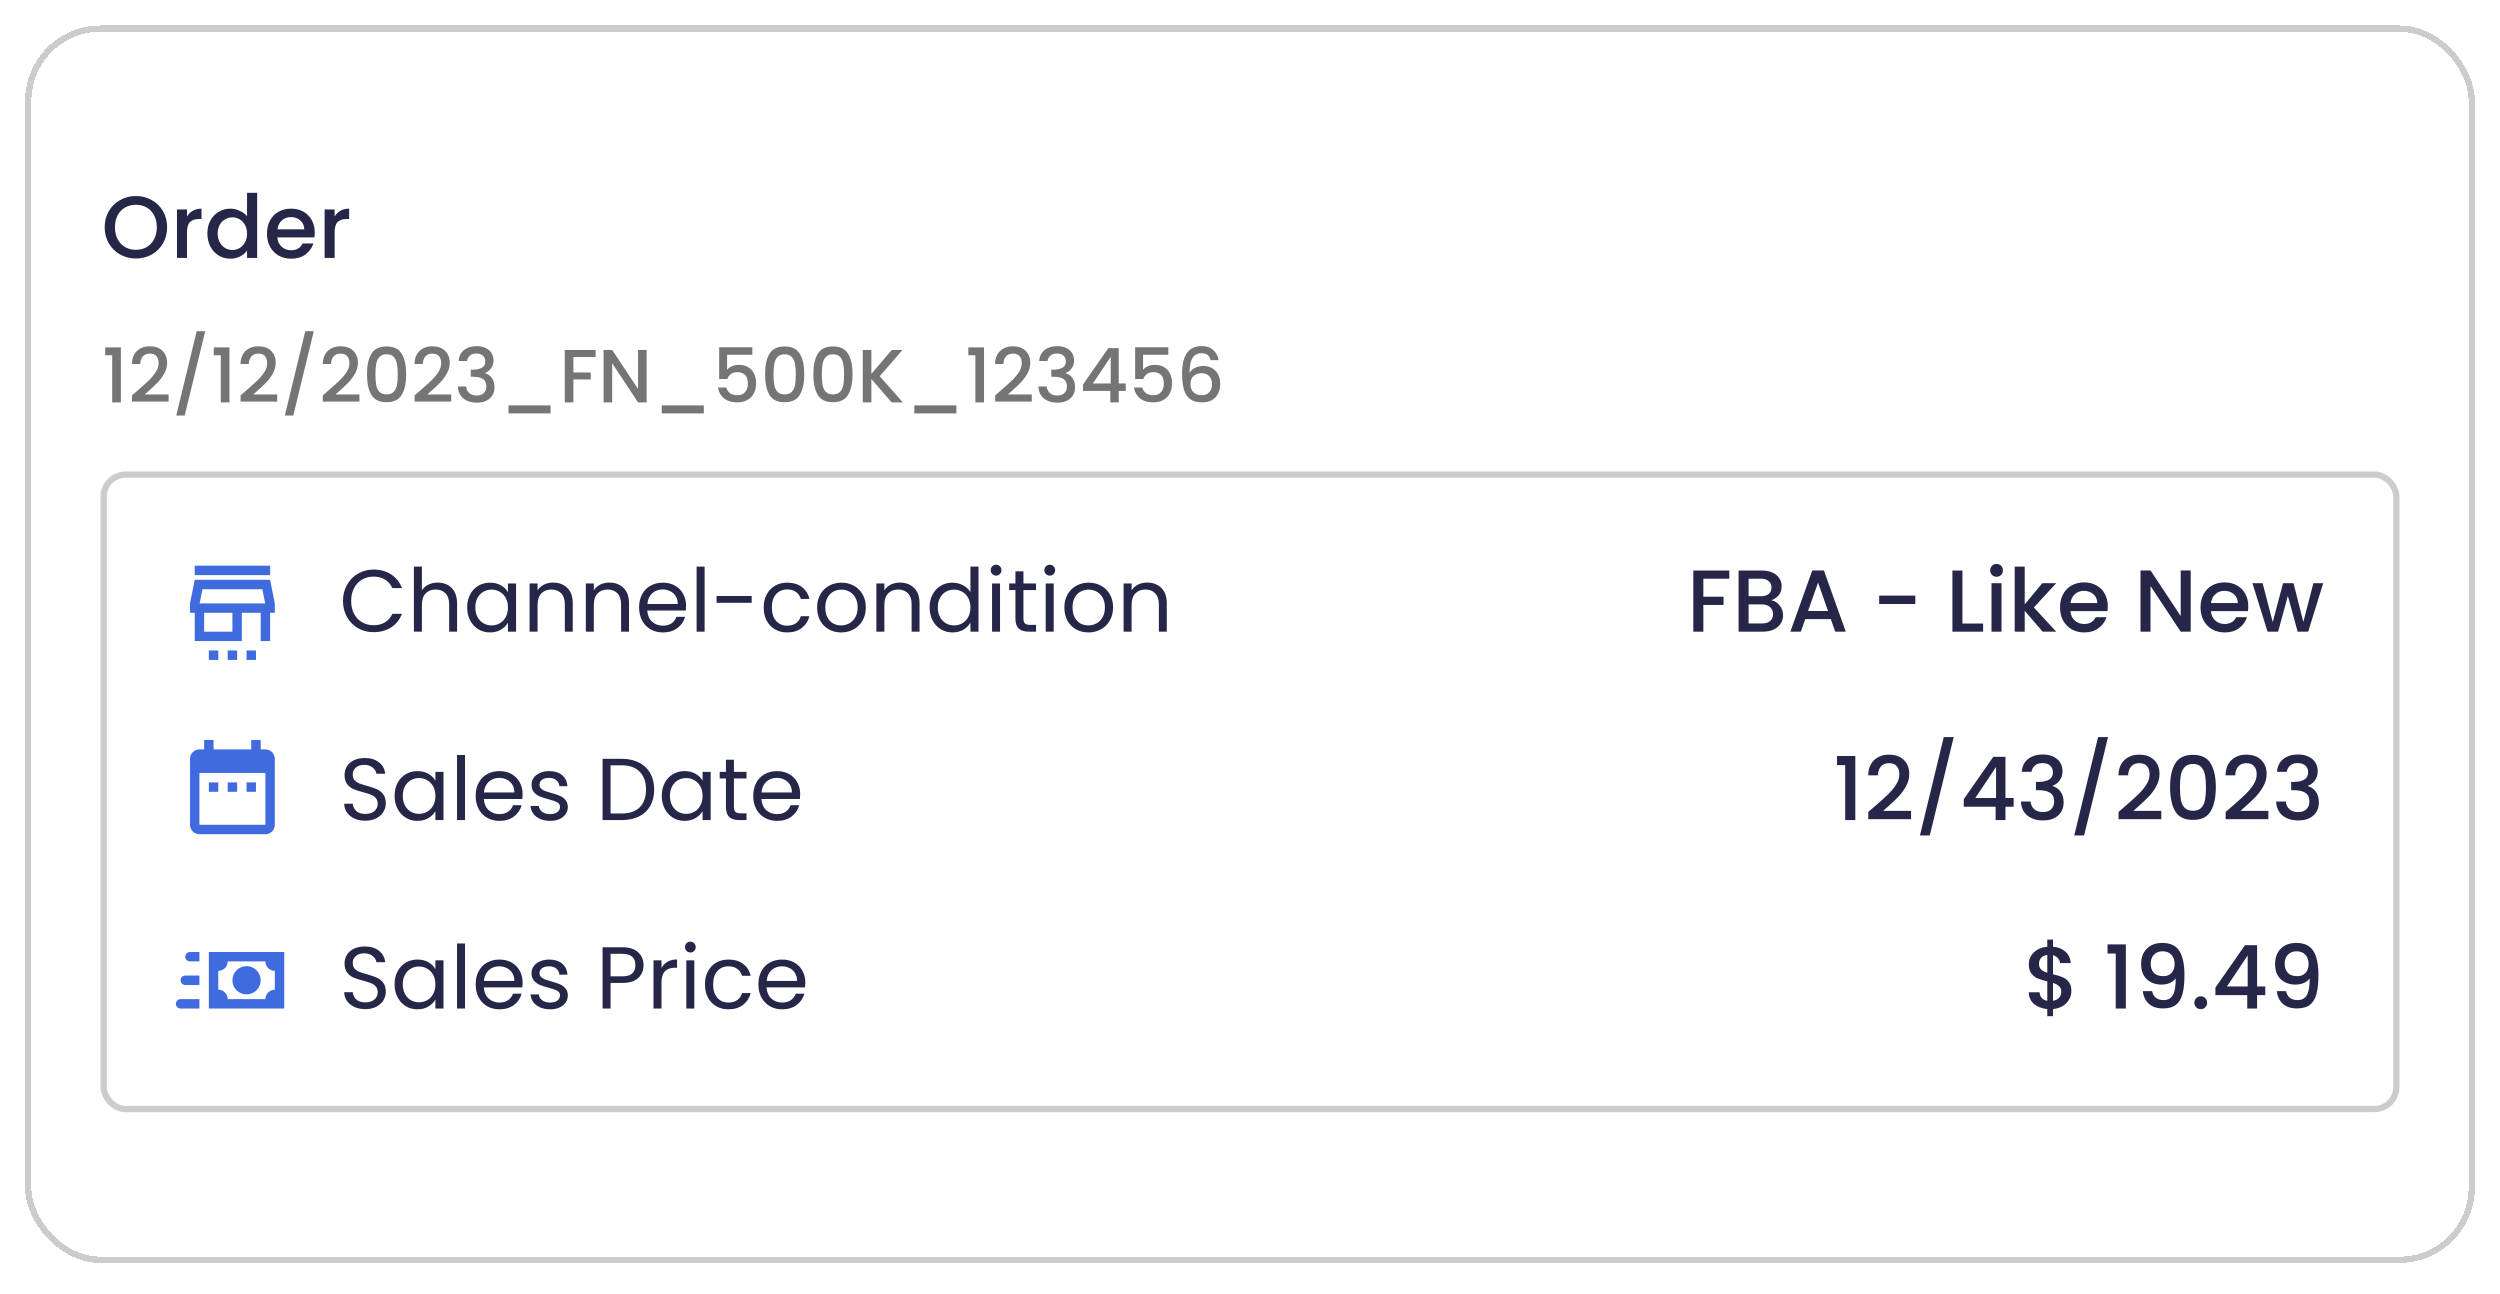 <svg width="398" height="206" viewBox="0 0 398 206" fill="none" xmlns="http://www.w3.org/2000/svg">
<g filter="url(#filter0_d_1477_1595)">
<rect x="4" y="0.058" width="390" height="197" rx="12" fill="white" shape-rendering="crispEdges"/>
<path d="M21.634 37.156C20.729 37.156 19.894 36.946 19.128 36.526C18.372 36.097 17.77 35.504 17.323 34.748C16.884 33.983 16.665 33.124 16.665 32.172C16.665 31.22 16.884 30.366 17.323 29.61C17.77 28.854 18.372 28.266 19.128 27.846C19.894 27.417 20.729 27.202 21.634 27.202C22.549 27.202 23.384 27.417 24.14 27.846C24.906 28.266 25.508 28.854 25.947 29.61C26.385 30.366 26.605 31.22 26.605 32.172C26.605 33.124 26.385 33.983 25.947 34.748C25.508 35.504 24.906 36.097 24.14 36.526C23.384 36.946 22.549 37.156 21.634 37.156ZM21.634 35.77C22.279 35.77 22.852 35.625 23.357 35.336C23.86 35.037 24.253 34.617 24.532 34.076C24.822 33.525 24.966 32.891 24.966 32.172C24.966 31.453 24.822 30.823 24.532 30.282C24.253 29.741 23.86 29.325 23.357 29.036C22.852 28.747 22.279 28.602 21.634 28.602C20.991 28.602 20.416 28.747 19.913 29.036C19.409 29.325 19.012 29.741 18.723 30.282C18.442 30.823 18.302 31.453 18.302 32.172C18.302 32.891 18.442 33.525 18.723 34.076C19.012 34.617 19.409 35.037 19.913 35.336C20.416 35.625 20.991 35.77 21.634 35.77ZM29.771 30.464C30.004 30.072 30.312 29.769 30.695 29.554C31.087 29.33 31.549 29.218 32.081 29.218V30.87H31.675C31.05 30.87 30.574 31.029 30.247 31.346C29.93 31.663 29.771 32.214 29.771 32.998V37.058H28.175V29.344H29.771V30.464ZM33.016 33.166C33.016 32.391 33.175 31.705 33.492 31.108C33.819 30.511 34.257 30.049 34.808 29.722C35.368 29.386 35.989 29.218 36.67 29.218C37.174 29.218 37.669 29.33 38.154 29.554C38.649 29.769 39.041 30.058 39.33 30.422V26.698H40.94V37.058H39.33V35.896C39.069 36.269 38.705 36.577 38.238 36.82C37.781 37.063 37.253 37.184 36.656 37.184C35.984 37.184 35.368 37.016 34.808 36.68C34.257 36.335 33.819 35.859 33.492 35.252C33.175 34.636 33.016 33.941 33.016 33.166ZM39.33 33.194C39.33 32.662 39.218 32.2 38.994 31.808C38.779 31.416 38.495 31.117 38.14 30.912C37.785 30.707 37.403 30.604 36.992 30.604C36.581 30.604 36.199 30.707 35.844 30.912C35.489 31.108 35.2 31.402 34.976 31.794C34.761 32.177 34.654 32.634 34.654 33.166C34.654 33.698 34.761 34.165 34.976 34.566C35.2 34.967 35.489 35.275 35.844 35.49C36.208 35.695 36.591 35.798 36.992 35.798C37.403 35.798 37.785 35.695 38.14 35.49C38.495 35.285 38.779 34.986 38.994 34.594C39.218 34.193 39.33 33.726 39.33 33.194ZM50.106 33.012C50.106 33.301 50.088 33.563 50.05 33.796H44.156C44.203 34.412 44.432 34.907 44.842 35.28C45.253 35.653 45.757 35.84 46.354 35.84C47.213 35.84 47.82 35.481 48.174 34.762H49.896C49.663 35.471 49.238 36.055 48.622 36.512C48.016 36.96 47.26 37.184 46.354 37.184C45.617 37.184 44.954 37.021 44.366 36.694C43.788 36.358 43.33 35.891 42.994 35.294C42.668 34.687 42.504 33.987 42.504 33.194C42.504 32.401 42.663 31.705 42.98 31.108C43.307 30.501 43.76 30.035 44.338 29.708C44.926 29.381 45.598 29.218 46.354 29.218C47.082 29.218 47.731 29.377 48.3 29.694C48.87 30.011 49.313 30.459 49.63 31.038C49.948 31.607 50.106 32.265 50.106 33.012ZM48.44 32.508C48.431 31.92 48.221 31.449 47.81 31.094C47.4 30.739 46.891 30.562 46.284 30.562C45.734 30.562 45.262 30.739 44.87 31.094C44.478 31.439 44.245 31.911 44.17 32.508H48.44ZM53.273 30.464C53.506 30.072 53.814 29.769 54.197 29.554C54.589 29.33 55.051 29.218 55.583 29.218V30.87H55.177C54.552 30.87 54.076 31.029 53.749 31.346C53.432 31.663 53.273 32.214 53.273 32.998V37.058H51.677V29.344H53.273V30.464Z" fill="#262648"/>
<path d="M16.747 52.558V51.31H19.243V60.058H17.863V52.558H16.747ZM21.878 58.198C22.646 57.534 23.25 56.99 23.69 56.566C24.138 56.134 24.51 55.686 24.806 55.222C25.102 54.758 25.25 54.294 25.25 53.83C25.25 53.35 25.134 52.974 24.902 52.702C24.678 52.43 24.322 52.294 23.834 52.294C23.362 52.294 22.994 52.446 22.73 52.75C22.474 53.046 22.338 53.446 22.322 53.95H21.002C21.026 53.038 21.298 52.342 21.818 51.862C22.346 51.374 23.014 51.13 23.822 51.13C24.694 51.13 25.374 51.37 25.862 51.85C26.358 52.33 26.606 52.97 26.606 53.77C26.606 54.346 26.458 54.902 26.162 55.438C25.874 55.966 25.526 56.442 25.118 56.866C24.718 57.282 24.206 57.766 23.582 58.318L23.042 58.798H26.846V59.938H21.014V58.942L21.878 58.198ZM32.668 48.73L29.404 62.158H28.06L31.312 48.73H32.668ZM34.032 52.558V51.31H36.528V60.058H35.148V52.558H34.032ZM39.163 58.198C39.931 57.534 40.535 56.99 40.975 56.566C41.423 56.134 41.795 55.686 42.092 55.222C42.388 54.758 42.535 54.294 42.535 53.83C42.535 53.35 42.419 52.974 42.188 52.702C41.964 52.43 41.608 52.294 41.12 52.294C40.648 52.294 40.279 52.446 40.016 52.75C39.76 53.046 39.623 53.446 39.608 53.95H38.288C38.312 53.038 38.584 52.342 39.103 51.862C39.632 51.374 40.3 51.13 41.108 51.13C41.98 51.13 42.66 51.37 43.148 51.85C43.644 52.33 43.892 52.97 43.892 53.77C43.892 54.346 43.743 54.902 43.447 55.438C43.16 55.966 42.812 56.442 42.404 56.866C42.004 57.282 41.492 57.766 40.867 58.318L40.328 58.798H44.132V59.938H38.3V58.942L39.163 58.198ZM49.953 48.73L46.689 62.158H45.345L48.597 48.73H49.953ZM52.253 58.198C53.021 57.534 53.625 56.99 54.065 56.566C54.513 56.134 54.885 55.686 55.181 55.222C55.477 54.758 55.625 54.294 55.625 53.83C55.625 53.35 55.509 52.974 55.277 52.702C55.053 52.43 54.697 52.294 54.209 52.294C53.737 52.294 53.369 52.446 53.105 52.75C52.849 53.046 52.713 53.446 52.697 53.95H51.377C51.401 53.038 51.673 52.342 52.193 51.862C52.721 51.374 53.389 51.13 54.197 51.13C55.069 51.13 55.749 51.37 56.237 51.85C56.733 52.33 56.981 52.97 56.981 53.77C56.981 54.346 56.833 54.902 56.537 55.438C56.249 55.966 55.901 56.442 55.493 56.866C55.093 57.282 54.581 57.766 53.957 58.318L53.417 58.798H57.221V59.938H51.389V58.942L52.253 58.198ZM58.423 55.57C58.423 54.186 58.655 53.106 59.119 52.33C59.591 51.546 60.399 51.154 61.543 51.154C62.687 51.154 63.491 51.546 63.955 52.33C64.427 53.106 64.663 54.186 64.663 55.57C64.663 56.97 64.427 58.066 63.955 58.858C63.491 59.642 62.687 60.034 61.543 60.034C60.399 60.034 59.591 59.642 59.119 58.858C58.655 58.066 58.423 56.97 58.423 55.57ZM63.319 55.57C63.319 54.922 63.275 54.374 63.187 53.926C63.107 53.478 62.939 53.114 62.683 52.834C62.427 52.546 62.047 52.402 61.543 52.402C61.039 52.402 60.659 52.546 60.403 52.834C60.147 53.114 59.975 53.478 59.887 53.926C59.807 54.374 59.767 54.922 59.767 55.57C59.767 56.242 59.807 56.806 59.887 57.262C59.967 57.718 60.135 58.086 60.391 58.366C60.655 58.646 61.039 58.786 61.543 58.786C62.047 58.786 62.427 58.646 62.683 58.366C62.947 58.086 63.119 57.718 63.199 57.262C63.279 56.806 63.319 56.242 63.319 55.57ZM66.867 58.198C67.635 57.534 68.239 56.99 68.679 56.566C69.127 56.134 69.499 55.686 69.795 55.222C70.091 54.758 70.239 54.294 70.239 53.83C70.239 53.35 70.123 52.974 69.891 52.702C69.667 52.43 69.311 52.294 68.823 52.294C68.351 52.294 67.983 52.446 67.719 52.75C67.463 53.046 67.327 53.446 67.311 53.95H65.991C66.015 53.038 66.287 52.342 66.807 51.862C67.335 51.374 68.003 51.13 68.811 51.13C69.683 51.13 70.363 51.37 70.851 51.85C71.347 52.33 71.595 52.97 71.595 53.77C71.595 54.346 71.447 54.902 71.151 55.438C70.863 55.966 70.515 56.442 70.107 56.866C69.707 57.282 69.195 57.766 68.571 58.318L68.031 58.798H71.835V59.938H66.003V58.942L66.867 58.198ZM73.012 53.47C73.06 52.726 73.344 52.146 73.864 51.73C74.392 51.314 75.064 51.106 75.88 51.106C76.44 51.106 76.924 51.206 77.332 51.406C77.74 51.606 78.048 51.878 78.256 52.222C78.464 52.566 78.568 52.954 78.568 53.386C78.568 53.882 78.436 54.306 78.172 54.658C77.908 55.01 77.592 55.246 77.224 55.366V55.414C77.696 55.558 78.064 55.822 78.328 56.206C78.592 56.582 78.724 57.066 78.724 57.658C78.724 58.13 78.616 58.55 78.4 58.918C78.184 59.286 77.864 59.578 77.44 59.794C77.016 60.002 76.508 60.106 75.916 60.106C75.052 60.106 74.34 59.886 73.78 59.446C73.228 58.998 72.932 58.358 72.892 57.526H74.212C74.244 57.95 74.408 58.298 74.704 58.57C75 58.834 75.4 58.966 75.904 58.966C76.392 58.966 76.768 58.834 77.032 58.57C77.296 58.298 77.428 57.95 77.428 57.526C77.428 56.966 77.248 56.57 76.888 56.338C76.536 56.098 75.992 55.978 75.256 55.978H74.944V54.85H75.268C75.916 54.842 76.408 54.734 76.744 54.526C77.088 54.318 77.26 53.99 77.26 53.542C77.26 53.158 77.136 52.854 76.888 52.63C76.64 52.398 76.288 52.282 75.832 52.282C75.384 52.282 75.036 52.398 74.788 52.63C74.54 52.854 74.392 53.134 74.344 53.47H73.012ZM87.649 60.538V61.81H80.953V60.538H87.649ZM94.824 51.718V52.834H91.284V55.294H94.044V56.41H91.284V60.058H89.916V51.718H94.824ZM102.943 60.058H101.575L97.459 53.83V60.058H96.091V51.706H97.459L101.575 57.922V51.706H102.943V60.058ZM112.048 60.538V61.81H105.352V60.538H112.048ZM119.774 52.486H115.754V54.874C115.922 54.65 116.17 54.462 116.498 54.31C116.834 54.158 117.19 54.082 117.566 54.082C118.238 54.082 118.782 54.226 119.198 54.514C119.622 54.802 119.922 55.166 120.098 55.606C120.282 56.046 120.374 56.51 120.374 56.998C120.374 57.59 120.258 58.118 120.026 58.582C119.802 59.038 119.462 59.398 119.006 59.662C118.558 59.926 118.006 60.058 117.35 60.058C116.478 60.058 115.778 59.842 115.25 59.41C114.722 58.978 114.406 58.406 114.302 57.694H115.634C115.722 58.07 115.918 58.37 116.222 58.594C116.526 58.81 116.906 58.918 117.362 58.918C117.93 58.918 118.354 58.746 118.634 58.402C118.922 58.058 119.066 57.602 119.066 57.034C119.066 56.458 118.922 56.018 118.634 55.714C118.346 55.402 117.922 55.246 117.362 55.246C116.97 55.246 116.638 55.346 116.366 55.546C116.102 55.738 115.91 56.002 115.79 56.338H114.494V51.286H119.774V52.486ZM121.798 55.57C121.798 54.186 122.03 53.106 122.494 52.33C122.966 51.546 123.774 51.154 124.918 51.154C126.062 51.154 126.866 51.546 127.33 52.33C127.802 53.106 128.038 54.186 128.038 55.57C128.038 56.97 127.802 58.066 127.33 58.858C126.866 59.642 126.062 60.034 124.918 60.034C123.774 60.034 122.966 59.642 122.494 58.858C122.03 58.066 121.798 56.97 121.798 55.57ZM126.694 55.57C126.694 54.922 126.65 54.374 126.562 53.926C126.482 53.478 126.314 53.114 126.058 52.834C125.802 52.546 125.422 52.402 124.918 52.402C124.414 52.402 124.034 52.546 123.778 52.834C123.522 53.114 123.35 53.478 123.262 53.926C123.182 54.374 123.142 54.922 123.142 55.57C123.142 56.242 123.182 56.806 123.262 57.262C123.342 57.718 123.51 58.086 123.766 58.366C124.03 58.646 124.414 58.786 124.918 58.786C125.422 58.786 125.802 58.646 126.058 58.366C126.322 58.086 126.494 57.718 126.574 57.262C126.654 56.806 126.694 56.242 126.694 55.57ZM129.486 55.57C129.486 54.186 129.718 53.106 130.182 52.33C130.654 51.546 131.462 51.154 132.606 51.154C133.75 51.154 134.554 51.546 135.018 52.33C135.49 53.106 135.726 54.186 135.726 55.57C135.726 56.97 135.49 58.066 135.018 58.858C134.554 59.642 133.75 60.034 132.606 60.034C131.462 60.034 130.654 59.642 130.182 58.858C129.718 58.066 129.486 56.97 129.486 55.57ZM134.382 55.57C134.382 54.922 134.338 54.374 134.25 53.926C134.17 53.478 134.002 53.114 133.746 52.834C133.49 52.546 133.11 52.402 132.606 52.402C132.102 52.402 131.722 52.546 131.466 52.834C131.21 53.114 131.038 53.478 130.95 53.926C130.87 54.374 130.83 54.922 130.83 55.57C130.83 56.242 130.87 56.806 130.95 57.262C131.03 57.718 131.198 58.086 131.454 58.366C131.718 58.646 132.102 58.786 132.606 58.786C133.11 58.786 133.49 58.646 133.746 58.366C134.01 58.086 134.182 57.718 134.262 57.262C134.342 56.806 134.382 56.242 134.382 55.57ZM141.949 60.058L138.721 56.326V60.058H137.353V51.718H138.721V55.522L141.961 51.718H143.677L140.053 55.894L143.737 60.058H141.949ZM152.255 60.538V61.81H145.559V60.538H152.255ZM154.161 52.558V51.31H156.657V60.058H155.277V52.558H154.161ZM159.292 58.198C160.06 57.534 160.664 56.99 161.104 56.566C161.552 56.134 161.924 55.686 162.22 55.222C162.516 54.758 162.664 54.294 162.664 53.83C162.664 53.35 162.548 52.974 162.316 52.702C162.092 52.43 161.736 52.294 161.248 52.294C160.776 52.294 160.408 52.446 160.144 52.75C159.888 53.046 159.752 53.446 159.736 53.95H158.416C158.44 53.038 158.712 52.342 159.232 51.862C159.76 51.374 160.428 51.13 161.236 51.13C162.108 51.13 162.788 51.37 163.276 51.85C163.772 52.33 164.02 52.97 164.02 53.77C164.02 54.346 163.872 54.902 163.576 55.438C163.288 55.966 162.94 56.442 162.532 56.866C162.132 57.282 161.62 57.766 160.996 58.318L160.456 58.798H164.26V59.938H158.428V58.942L159.292 58.198ZM165.438 53.47C165.486 52.726 165.77 52.146 166.29 51.73C166.818 51.314 167.49 51.106 168.306 51.106C168.866 51.106 169.35 51.206 169.758 51.406C170.166 51.606 170.474 51.878 170.682 52.222C170.89 52.566 170.994 52.954 170.994 53.386C170.994 53.882 170.862 54.306 170.598 54.658C170.334 55.01 170.018 55.246 169.65 55.366V55.414C170.122 55.558 170.49 55.822 170.754 56.206C171.018 56.582 171.15 57.066 171.15 57.658C171.15 58.13 171.042 58.55 170.826 58.918C170.61 59.286 170.29 59.578 169.866 59.794C169.442 60.002 168.934 60.106 168.342 60.106C167.478 60.106 166.766 59.886 166.206 59.446C165.654 58.998 165.358 58.358 165.318 57.526H166.638C166.67 57.95 166.834 58.298 167.13 58.57C167.426 58.834 167.826 58.966 168.33 58.966C168.818 58.966 169.194 58.834 169.458 58.57C169.722 58.298 169.854 57.95 169.854 57.526C169.854 56.966 169.674 56.57 169.314 56.338C168.962 56.098 168.418 55.978 167.682 55.978H167.37V54.85H167.694C168.342 54.842 168.834 54.734 169.17 54.526C169.514 54.318 169.686 53.99 169.686 53.542C169.686 53.158 169.562 52.854 169.314 52.63C169.066 52.398 168.714 52.282 168.258 52.282C167.81 52.282 167.462 52.398 167.214 52.63C166.966 52.854 166.818 53.134 166.77 53.47H165.438ZM172.419 58.234V57.202L176.451 51.418H178.107V57.046H179.223V58.234H178.107V60.058H176.763V58.234H172.419ZM176.823 52.81L173.991 57.046H176.823V52.81ZM185.997 52.486H181.977V54.874C182.145 54.65 182.393 54.462 182.721 54.31C183.057 54.158 183.413 54.082 183.789 54.082C184.461 54.082 185.005 54.226 185.421 54.514C185.845 54.802 186.145 55.166 186.321 55.606C186.505 56.046 186.597 56.51 186.597 56.998C186.597 57.59 186.481 58.118 186.249 58.582C186.025 59.038 185.685 59.398 185.229 59.662C184.781 59.926 184.229 60.058 183.573 60.058C182.701 60.058 182.001 59.842 181.473 59.41C180.945 58.978 180.629 58.406 180.525 57.694H181.857C181.945 58.07 182.141 58.37 182.445 58.594C182.749 58.81 183.129 58.918 183.585 58.918C184.153 58.918 184.577 58.746 184.857 58.402C185.145 58.058 185.289 57.602 185.289 57.034C185.289 56.458 185.145 56.018 184.857 55.714C184.569 55.402 184.145 55.246 183.585 55.246C183.193 55.246 182.861 55.346 182.589 55.546C182.325 55.738 182.133 56.002 182.013 56.338H180.717V51.286H185.997V52.486ZM192.725 53.338C192.637 52.97 192.477 52.694 192.245 52.51C192.013 52.326 191.689 52.234 191.273 52.234C190.641 52.234 190.169 52.478 189.857 52.966C189.545 53.446 189.381 54.246 189.365 55.366C189.573 55.014 189.877 54.742 190.277 54.55C190.677 54.358 191.109 54.262 191.573 54.262C192.101 54.262 192.565 54.378 192.965 54.61C193.373 54.834 193.689 55.162 193.913 55.594C194.145 56.026 194.261 56.542 194.261 57.142C194.261 57.702 194.149 58.202 193.925 58.642C193.709 59.082 193.385 59.43 192.953 59.686C192.521 59.934 192.001 60.058 191.393 60.058C190.569 60.058 189.921 59.878 189.449 59.518C188.985 59.15 188.657 58.634 188.465 57.97C188.281 57.306 188.189 56.478 188.189 55.486C188.189 52.558 189.221 51.094 191.285 51.094C192.085 51.094 192.713 51.31 193.169 51.742C193.633 52.174 193.905 52.706 193.985 53.338H192.725ZM191.273 55.414C190.785 55.414 190.369 55.562 190.025 55.858C189.689 56.146 189.521 56.566 189.521 57.118C189.521 57.67 189.677 58.11 189.989 58.438C190.309 58.758 190.753 58.918 191.321 58.918C191.825 58.918 192.221 58.762 192.509 58.45C192.805 58.138 192.953 57.722 192.953 57.202C192.953 56.658 192.809 56.226 192.521 55.906C192.241 55.578 191.825 55.414 191.273 55.414Z" fill="#757575"/>
<g clip-path="url(#clip0_1477_1595)">
<path d="M43 87.558H31V86.058H43V87.558ZM43.75 92.058V93.558H43V98.058H41.5V93.558H38.5V98.058H31V93.558H30.25V92.058L31 88.308H43L43.75 92.058ZM37 93.558H32.5V96.558H37V93.558ZM42.22 92.058L41.77 89.808H32.23L31.78 92.058H42.22ZM33.25 101.058H34.75V99.558H33.25V101.058ZM36.25 101.058H37.75V99.558H36.25V101.058ZM39.25 101.058H40.75V99.558H39.25V101.058Z" fill="#406BDE"/>
</g>
<path d="M54.602 91.672C54.602 90.72 54.817 89.866 55.246 89.11C55.675 88.345 56.259 87.747 56.996 87.318C57.743 86.889 58.569 86.674 59.474 86.674C60.538 86.674 61.467 86.931 62.26 87.444C63.053 87.957 63.632 88.685 63.996 89.628H62.47C62.199 89.04 61.807 88.587 61.294 88.27C60.79 87.953 60.183 87.794 59.474 87.794C58.793 87.794 58.181 87.953 57.64 88.27C57.099 88.587 56.674 89.04 56.366 89.628C56.058 90.207 55.904 90.888 55.904 91.672C55.904 92.447 56.058 93.128 56.366 93.716C56.674 94.295 57.099 94.743 57.64 95.06C58.181 95.377 58.793 95.536 59.474 95.536C60.183 95.536 60.79 95.382 61.294 95.074C61.807 94.757 62.199 94.304 62.47 93.716H63.996C63.632 94.649 63.053 95.373 62.26 95.886C61.467 96.39 60.538 96.642 59.474 96.642C58.569 96.642 57.743 96.432 56.996 96.012C56.259 95.583 55.675 94.99 55.246 94.234C54.817 93.478 54.602 92.624 54.602 91.672ZM69.701 88.746C70.279 88.746 70.802 88.872 71.269 89.124C71.735 89.367 72.099 89.735 72.361 90.23C72.631 90.725 72.766 91.327 72.766 92.036V96.558H71.507V92.218C71.507 91.453 71.315 90.869 70.933 90.468C70.55 90.057 70.027 89.852 69.365 89.852C68.692 89.852 68.156 90.062 67.754 90.482C67.362 90.902 67.166 91.513 67.166 92.316V96.558H65.892V86.198H67.166V89.978C67.418 89.586 67.764 89.283 68.203 89.068C68.65 88.853 69.15 88.746 69.701 88.746ZM74.371 92.694C74.371 91.91 74.53 91.224 74.847 90.636C75.165 90.039 75.599 89.577 76.15 89.25C76.71 88.923 77.33 88.76 78.011 88.76C78.683 88.76 79.267 88.905 79.761 89.194C80.256 89.483 80.625 89.847 80.868 90.286V88.886H82.156V96.558H80.868V95.13C80.615 95.578 80.237 95.951 79.734 96.25C79.239 96.539 78.66 96.684 77.998 96.684C77.316 96.684 76.7 96.516 76.15 96.18C75.599 95.844 75.165 95.373 74.847 94.766C74.53 94.159 74.371 93.469 74.371 92.694ZM80.868 92.708C80.868 92.129 80.751 91.625 80.517 91.196C80.284 90.767 79.967 90.44 79.566 90.216C79.174 89.983 78.74 89.866 78.263 89.866C77.787 89.866 77.353 89.978 76.962 90.202C76.57 90.426 76.257 90.753 76.023 91.182C75.79 91.611 75.674 92.115 75.674 92.694C75.674 93.282 75.79 93.795 76.023 94.234C76.257 94.663 76.57 94.995 76.962 95.228C77.353 95.452 77.787 95.564 78.263 95.564C78.74 95.564 79.174 95.452 79.566 95.228C79.967 94.995 80.284 94.663 80.517 94.234C80.751 93.795 80.868 93.287 80.868 92.708ZM88.046 88.746C88.98 88.746 89.736 89.031 90.314 89.6C90.893 90.16 91.183 90.972 91.183 92.036V96.558H89.922V92.218C89.922 91.453 89.731 90.869 89.349 90.468C88.966 90.057 88.443 89.852 87.781 89.852C87.109 89.852 86.572 90.062 86.171 90.482C85.778 90.902 85.582 91.513 85.582 92.316V96.558H84.308V88.886H85.582V89.978C85.835 89.586 86.175 89.283 86.605 89.068C87.043 88.853 87.524 88.746 88.046 88.746ZM97.001 88.746C97.935 88.746 98.691 89.031 99.269 89.6C99.848 90.16 100.138 90.972 100.138 92.036V96.558H98.877V92.218C98.877 91.453 98.686 90.869 98.303 90.468C97.921 90.057 97.398 89.852 96.736 89.852C96.064 89.852 95.527 90.062 95.126 90.482C94.734 90.902 94.537 91.513 94.537 92.316V96.558H93.263V88.886H94.537V89.978C94.79 89.586 95.13 89.283 95.559 89.068C95.998 88.853 96.479 88.746 97.001 88.746ZM109.219 92.428C109.219 92.671 109.205 92.927 109.177 93.198H103.045C103.091 93.954 103.348 94.547 103.815 94.976C104.291 95.396 104.865 95.606 105.537 95.606C106.087 95.606 106.545 95.48 106.909 95.228C107.282 94.967 107.543 94.621 107.693 94.192H109.065C108.859 94.929 108.449 95.531 107.833 95.998C107.217 96.455 106.451 96.684 105.537 96.684C104.809 96.684 104.155 96.521 103.577 96.194C103.007 95.867 102.559 95.405 102.233 94.808C101.906 94.201 101.743 93.501 101.743 92.708C101.743 91.915 101.901 91.219 102.219 90.622C102.536 90.025 102.979 89.567 103.549 89.25C104.127 88.923 104.79 88.76 105.537 88.76C106.265 88.76 106.909 88.919 107.469 89.236C108.029 89.553 108.458 89.992 108.757 90.552C109.065 91.103 109.219 91.728 109.219 92.428ZM107.903 92.162C107.903 91.677 107.795 91.261 107.581 90.916C107.366 90.561 107.072 90.295 106.699 90.118C106.335 89.931 105.929 89.838 105.481 89.838C104.837 89.838 104.286 90.043 103.829 90.454C103.381 90.865 103.124 91.434 103.059 92.162H107.903ZM112.174 86.198V96.558H110.9V86.198H112.174ZM119.666 90.888V91.966H114.08V90.888H119.666ZM121.581 92.708C121.581 91.915 121.739 91.224 122.057 90.636C122.374 90.039 122.813 89.577 123.373 89.25C123.942 88.923 124.591 88.76 125.319 88.76C126.261 88.76 127.036 88.989 127.643 89.446C128.259 89.903 128.665 90.538 128.861 91.35H127.489C127.358 90.883 127.101 90.515 126.719 90.244C126.345 89.973 125.879 89.838 125.319 89.838C124.591 89.838 124.003 90.09 123.555 90.594C123.107 91.089 122.883 91.793 122.883 92.708C122.883 93.632 123.107 94.346 123.555 94.85C124.003 95.354 124.591 95.606 125.319 95.606C125.879 95.606 126.345 95.475 126.719 95.214C127.092 94.953 127.349 94.579 127.489 94.094H128.861C128.655 94.878 128.245 95.508 127.629 95.984C127.013 96.451 126.243 96.684 125.319 96.684C124.591 96.684 123.942 96.521 123.373 96.194C122.813 95.867 122.374 95.405 122.057 94.808C121.739 94.211 121.581 93.511 121.581 92.708ZM133.906 96.684C133.188 96.684 132.534 96.521 131.946 96.194C131.368 95.867 130.91 95.405 130.574 94.808C130.248 94.201 130.084 93.501 130.084 92.708C130.084 91.924 130.252 91.233 130.588 90.636C130.934 90.029 131.4 89.567 131.988 89.25C132.576 88.923 133.234 88.76 133.962 88.76C134.69 88.76 135.348 88.923 135.936 89.25C136.524 89.567 136.986 90.025 137.322 90.622C137.668 91.219 137.84 91.915 137.84 92.708C137.84 93.501 137.663 94.201 137.308 94.808C136.963 95.405 136.492 95.867 135.894 96.194C135.297 96.521 134.634 96.684 133.906 96.684ZM133.906 95.564C134.364 95.564 134.793 95.457 135.194 95.242C135.596 95.027 135.918 94.705 136.16 94.276C136.412 93.847 136.538 93.324 136.538 92.708C136.538 92.092 136.417 91.569 136.174 91.14C135.932 90.711 135.614 90.393 135.222 90.188C134.83 89.973 134.406 89.866 133.948 89.866C133.482 89.866 133.052 89.973 132.66 90.188C132.278 90.393 131.97 90.711 131.736 91.14C131.503 91.569 131.386 92.092 131.386 92.708C131.386 93.333 131.498 93.861 131.722 94.29C131.956 94.719 132.264 95.041 132.646 95.256C133.029 95.461 133.449 95.564 133.906 95.564ZM143.254 88.746C144.187 88.746 144.943 89.031 145.522 89.6C146.1 90.16 146.39 90.972 146.39 92.036V96.558H145.13V92.218C145.13 91.453 144.938 90.869 144.556 90.468C144.173 90.057 143.65 89.852 142.988 89.852C142.316 89.852 141.779 90.062 141.378 90.482C140.986 90.902 140.79 91.513 140.79 92.316V96.558H139.516V88.886H140.79V89.978C141.042 89.586 141.382 89.283 141.812 89.068C142.25 88.853 142.731 88.746 143.254 88.746ZM147.995 92.694C147.995 91.91 148.153 91.224 148.471 90.636C148.788 90.039 149.222 89.577 149.773 89.25C150.333 88.923 150.958 88.76 151.649 88.76C152.246 88.76 152.801 88.9 153.315 89.18C153.828 89.451 154.22 89.81 154.491 90.258V86.198H155.779V96.558H154.491V95.116C154.239 95.573 153.865 95.951 153.371 96.25C152.876 96.539 152.297 96.684 151.635 96.684C150.953 96.684 150.333 96.516 149.773 96.18C149.222 95.844 148.788 95.373 148.471 94.766C148.153 94.159 147.995 93.469 147.995 92.694ZM154.491 92.708C154.491 92.129 154.374 91.625 154.141 91.196C153.907 90.767 153.59 90.44 153.189 90.216C152.797 89.983 152.363 89.866 151.887 89.866C151.411 89.866 150.977 89.978 150.585 90.202C150.193 90.426 149.88 90.753 149.647 91.182C149.413 91.611 149.297 92.115 149.297 92.694C149.297 93.282 149.413 93.795 149.647 94.234C149.88 94.663 150.193 94.995 150.585 95.228C150.977 95.452 151.411 95.564 151.887 95.564C152.363 95.564 152.797 95.452 153.189 95.228C153.59 94.995 153.907 94.663 154.141 94.234C154.374 93.795 154.491 93.287 154.491 92.708ZM158.59 87.64C158.347 87.64 158.142 87.556 157.974 87.388C157.806 87.22 157.722 87.015 157.722 86.772C157.722 86.529 157.806 86.324 157.974 86.156C158.142 85.988 158.347 85.904 158.59 85.904C158.823 85.904 159.019 85.988 159.178 86.156C159.346 86.324 159.43 86.529 159.43 86.772C159.43 87.015 159.346 87.22 159.178 87.388C159.019 87.556 158.823 87.64 158.59 87.64ZM159.206 88.886V96.558H157.932V88.886H159.206ZM162.931 89.936V94.458C162.931 94.831 163.01 95.097 163.169 95.256C163.327 95.405 163.603 95.48 163.995 95.48H164.933V96.558H163.785C163.075 96.558 162.543 96.395 162.189 96.068C161.834 95.741 161.657 95.205 161.657 94.458V89.936H160.663V88.886H161.657V86.954H162.931V88.886H164.933V89.936H162.931ZM167.134 87.64C166.892 87.64 166.686 87.556 166.518 87.388C166.35 87.22 166.266 87.015 166.266 86.772C166.266 86.529 166.35 86.324 166.518 86.156C166.686 85.988 166.892 85.904 167.134 85.904C167.368 85.904 167.564 85.988 167.722 86.156C167.89 86.324 167.974 86.529 167.974 86.772C167.974 87.015 167.89 87.22 167.722 87.388C167.564 87.556 167.368 87.64 167.134 87.64ZM167.75 88.886V96.558H166.476V88.886H167.75ZM173.268 96.684C172.549 96.684 171.896 96.521 171.308 96.194C170.729 95.867 170.272 95.405 169.936 94.808C169.609 94.201 169.446 93.501 169.446 92.708C169.446 91.924 169.614 91.233 169.95 90.636C170.295 90.029 170.762 89.567 171.35 89.25C171.938 88.923 172.596 88.76 173.324 88.76C174.052 88.76 174.71 88.923 175.298 89.25C175.886 89.567 176.348 90.025 176.684 90.622C177.029 91.219 177.202 91.915 177.202 92.708C177.202 93.501 177.024 94.201 176.67 94.808C176.324 95.405 175.853 95.867 175.256 96.194C174.658 96.521 173.996 96.684 173.268 96.684ZM173.268 95.564C173.725 95.564 174.154 95.457 174.556 95.242C174.957 95.027 175.279 94.705 175.522 94.276C175.774 93.847 175.9 93.324 175.9 92.708C175.9 92.092 175.778 91.569 175.536 91.14C175.293 90.711 174.976 90.393 174.584 90.188C174.192 89.973 173.767 89.866 173.31 89.866C172.843 89.866 172.414 89.973 172.022 90.188C171.639 90.393 171.331 90.711 171.098 91.14C170.864 91.569 170.748 92.092 170.748 92.708C170.748 93.333 170.86 93.861 171.084 94.29C171.317 94.719 171.625 95.041 172.008 95.256C172.39 95.461 172.81 95.564 173.268 95.564ZM182.615 88.746C183.548 88.746 184.304 89.031 184.883 89.6C185.461 90.16 185.751 90.972 185.751 92.036V96.558H184.491V92.218C184.491 91.453 184.299 90.869 183.917 90.468C183.534 90.057 183.011 89.852 182.349 89.852C181.677 89.852 181.14 90.062 180.739 90.482C180.347 90.902 180.151 91.513 180.151 92.316V96.558H178.877V88.886H180.151V89.978C180.403 89.586 180.743 89.283 181.173 89.068C181.611 88.853 182.092 88.746 182.615 88.746Z" fill="#262648"/>
<path d="M275.303 86.828V88.13H271.173V91H274.393V92.302H271.173V96.558H269.577V86.828H275.303ZM281.99 91.56C282.513 91.653 282.956 91.929 283.32 92.386C283.684 92.843 283.866 93.361 283.866 93.94C283.866 94.435 283.736 94.883 283.474 95.284C283.222 95.676 282.854 95.989 282.368 96.222C281.883 96.446 281.318 96.558 280.674 96.558H276.782V86.828H280.492C281.155 86.828 281.724 86.94 282.2 87.164C282.676 87.388 283.036 87.691 283.278 88.074C283.521 88.447 283.642 88.867 283.642 89.334C283.642 89.894 283.493 90.361 283.194 90.734C282.896 91.107 282.494 91.383 281.99 91.56ZM278.378 90.916H280.352C280.875 90.916 281.281 90.799 281.57 90.566C281.869 90.323 282.018 89.978 282.018 89.53C282.018 89.091 281.869 88.751 281.57 88.508C281.281 88.256 280.875 88.13 280.352 88.13H278.378V90.916ZM280.534 95.256C281.076 95.256 281.5 95.125 281.808 94.864C282.116 94.603 282.27 94.239 282.27 93.772C282.27 93.296 282.107 92.918 281.78 92.638C281.454 92.358 281.02 92.218 280.478 92.218H278.378V95.256H280.534ZM291.467 94.57H287.393L286.693 96.558H285.027L288.513 86.814H290.361L293.847 96.558H292.167L291.467 94.57ZM291.019 93.268L289.437 88.746L287.841 93.268H291.019ZM304.921 90.818V92.162H299.167V90.818H304.921ZM312.421 95.27H315.711V96.558H310.825V86.828H312.421V95.27ZM317.858 87.822C317.569 87.822 317.326 87.724 317.13 87.528C316.934 87.332 316.836 87.089 316.836 86.8C316.836 86.511 316.934 86.268 317.13 86.072C317.326 85.876 317.569 85.778 317.858 85.778C318.138 85.778 318.376 85.876 318.572 86.072C318.768 86.268 318.866 86.511 318.866 86.8C318.866 87.089 318.768 87.332 318.572 87.528C318.376 87.724 318.138 87.822 317.858 87.822ZM318.642 88.844V96.558H317.046V88.844H318.642ZM323.79 92.708L327.346 96.558H325.19L322.334 93.24V96.558H320.738V86.198H322.334V92.218L325.134 88.844H327.346L323.79 92.708ZM335.559 92.512C335.559 92.801 335.541 93.063 335.503 93.296H329.609C329.656 93.912 329.885 94.407 330.295 94.78C330.706 95.153 331.21 95.34 331.807 95.34C332.666 95.34 333.273 94.981 333.627 94.262H335.349C335.116 94.971 334.691 95.555 334.075 96.012C333.469 96.46 332.713 96.684 331.807 96.684C331.07 96.684 330.407 96.521 329.819 96.194C329.241 95.858 328.783 95.391 328.447 94.794C328.121 94.187 327.957 93.487 327.957 92.694C327.957 91.901 328.116 91.205 328.433 90.608C328.76 90.001 329.213 89.535 329.791 89.208C330.379 88.881 331.051 88.718 331.807 88.718C332.535 88.718 333.184 88.877 333.753 89.194C334.323 89.511 334.766 89.959 335.083 90.538C335.401 91.107 335.559 91.765 335.559 92.512ZM333.893 92.008C333.884 91.42 333.674 90.949 333.263 90.594C332.853 90.239 332.344 90.062 331.737 90.062C331.187 90.062 330.715 90.239 330.323 90.594C329.931 90.939 329.698 91.411 329.623 92.008H333.893ZM348.761 96.558H347.165L342.363 89.292V96.558H340.767V86.814H342.363L347.165 94.066V86.814H348.761V96.558ZM357.927 92.512C357.927 92.801 357.908 93.063 357.871 93.296H351.977C352.023 93.912 352.252 94.407 352.663 94.78C353.073 95.153 353.577 95.34 354.175 95.34C355.033 95.34 355.64 94.981 355.995 94.262H357.717C357.483 94.971 357.059 95.555 356.443 96.012C355.836 96.46 355.08 96.684 354.175 96.684C353.437 96.684 352.775 96.521 352.187 96.194C351.608 95.858 351.151 95.391 350.815 94.794C350.488 94.187 350.325 93.487 350.325 92.694C350.325 91.901 350.483 91.205 350.801 90.608C351.127 90.001 351.58 89.535 352.159 89.208C352.747 88.881 353.419 88.718 354.175 88.718C354.903 88.718 355.551 88.877 356.121 89.194C356.69 89.511 357.133 89.959 357.451 90.538C357.768 91.107 357.927 91.765 357.927 92.512ZM356.261 92.008C356.251 91.42 356.041 90.949 355.631 90.594C355.22 90.239 354.711 90.062 354.105 90.062C353.554 90.062 353.083 90.239 352.691 90.594C352.299 90.939 352.065 91.411 351.991 92.008H356.261ZM369.857 88.844L367.463 96.558H365.783L364.229 90.86L362.675 96.558H360.995L358.587 88.844H360.211L361.821 95.046L363.459 88.844H365.125L366.693 95.018L368.289 88.844H369.857Z" fill="#262648"/>
<g clip-path="url(#clip1_1477_1595)">
<path d="M34.75 120.558H33.25V122.058H34.75V120.558ZM37.75 120.558H36.25V122.058H37.75V120.558ZM40.75 120.558H39.25V122.058H40.75V120.558ZM42.25 115.308H41.5V113.808H40V115.308H34V113.808H32.5V115.308H31.75C30.918 115.308 30.25 115.983 30.25 116.808V127.308C30.25 127.706 30.408 128.087 30.689 128.369C30.971 128.65 31.352 128.808 31.75 128.808H42.25C42.648 128.808 43.029 128.65 43.311 128.369C43.592 128.087 43.75 127.706 43.75 127.308V116.808C43.75 116.41 43.592 116.029 43.311 115.747C43.029 115.466 42.648 115.308 42.25 115.308ZM42.25 127.308H31.75V119.058H42.25V127.308Z" fill="#406BDE"/>
</g>
<path d="M58.172 126.656C57.528 126.656 56.949 126.544 56.436 126.32C55.932 126.087 55.535 125.769 55.246 125.368C54.957 124.957 54.807 124.486 54.798 123.954H56.156C56.203 124.411 56.389 124.799 56.716 125.116C57.052 125.424 57.537 125.578 58.172 125.578C58.779 125.578 59.255 125.429 59.6 125.13C59.955 124.822 60.132 124.43 60.132 123.954C60.132 123.581 60.029 123.277 59.824 123.044C59.619 122.811 59.362 122.633 59.054 122.512C58.746 122.391 58.331 122.26 57.808 122.12C57.164 121.952 56.646 121.784 56.254 121.616C55.871 121.448 55.54 121.187 55.26 120.832C54.989 120.468 54.854 119.983 54.854 119.376C54.854 118.844 54.989 118.373 55.26 117.962C55.531 117.551 55.909 117.234 56.394 117.01C56.889 116.786 57.453 116.674 58.088 116.674C59.003 116.674 59.749 116.903 60.328 117.36C60.916 117.817 61.247 118.424 61.322 119.18H59.922C59.875 118.807 59.679 118.48 59.334 118.2C58.989 117.911 58.531 117.766 57.962 117.766C57.43 117.766 56.996 117.906 56.66 118.186C56.324 118.457 56.156 118.839 56.156 119.334C56.156 119.689 56.254 119.978 56.45 120.202C56.655 120.426 56.903 120.599 57.192 120.72C57.491 120.832 57.906 120.963 58.438 121.112C59.082 121.289 59.6 121.467 59.992 121.644C60.384 121.812 60.72 122.078 61 122.442C61.28 122.797 61.42 123.282 61.42 123.898C61.42 124.374 61.294 124.822 61.042 125.242C60.79 125.662 60.417 126.003 59.922 126.264C59.427 126.525 58.844 126.656 58.172 126.656ZM62.819 122.694C62.819 121.91 62.977 121.224 63.295 120.636C63.612 120.039 64.046 119.577 64.597 119.25C65.157 118.923 65.778 118.76 66.459 118.76C67.131 118.76 67.714 118.905 68.209 119.194C68.704 119.483 69.072 119.847 69.315 120.286V118.886H70.603V126.558H69.315V125.13C69.063 125.578 68.685 125.951 68.181 126.25C67.686 126.539 67.108 126.684 66.445 126.684C65.763 126.684 65.147 126.516 64.597 126.18C64.046 125.844 63.612 125.373 63.295 124.766C62.977 124.159 62.819 123.469 62.819 122.694ZM69.315 122.708C69.315 122.129 69.198 121.625 68.965 121.196C68.731 120.767 68.414 120.44 68.013 120.216C67.621 119.983 67.187 119.866 66.711 119.866C66.235 119.866 65.801 119.978 65.409 120.202C65.017 120.426 64.704 120.753 64.471 121.182C64.237 121.611 64.121 122.115 64.121 122.694C64.121 123.282 64.237 123.795 64.471 124.234C64.704 124.663 65.017 124.995 65.409 125.228C65.801 125.452 66.235 125.564 66.711 125.564C67.187 125.564 67.621 125.452 68.013 125.228C68.414 124.995 68.731 124.663 68.965 124.234C69.198 123.795 69.315 123.287 69.315 122.708ZM74.03 116.198V126.558H72.756V116.198H74.03ZM83.201 122.428C83.201 122.671 83.187 122.927 83.159 123.198H77.027C77.074 123.954 77.33 124.547 77.797 124.976C78.273 125.396 78.847 125.606 79.519 125.606C80.07 125.606 80.527 125.48 80.891 125.228C81.264 124.967 81.526 124.621 81.675 124.192H83.047C82.842 124.929 82.431 125.531 81.815 125.998C81.199 126.455 80.434 126.684 79.519 126.684C78.791 126.684 78.138 126.521 77.559 126.194C76.99 125.867 76.542 125.405 76.215 124.808C75.888 124.201 75.725 123.501 75.725 122.708C75.725 121.915 75.884 121.219 76.201 120.622C76.518 120.025 76.962 119.567 77.531 119.25C78.11 118.923 78.772 118.76 79.519 118.76C80.247 118.76 80.891 118.919 81.451 119.236C82.011 119.553 82.44 119.992 82.739 120.552C83.047 121.103 83.201 121.728 83.201 122.428ZM81.885 122.162C81.885 121.677 81.778 121.261 81.563 120.916C81.348 120.561 81.054 120.295 80.681 120.118C80.317 119.931 79.911 119.838 79.463 119.838C78.819 119.838 78.268 120.043 77.811 120.454C77.363 120.865 77.106 121.434 77.041 122.162H81.885ZM87.599 126.684C87.011 126.684 86.483 126.586 86.017 126.39C85.55 126.185 85.181 125.905 84.911 125.55C84.64 125.186 84.491 124.771 84.463 124.304H85.779C85.816 124.687 85.993 124.999 86.311 125.242C86.637 125.485 87.062 125.606 87.585 125.606C88.07 125.606 88.453 125.499 88.733 125.284C89.013 125.069 89.153 124.799 89.153 124.472C89.153 124.136 89.003 123.889 88.705 123.73C88.406 123.562 87.944 123.399 87.319 123.24C86.749 123.091 86.283 122.941 85.919 122.792C85.564 122.633 85.256 122.405 84.995 122.106C84.743 121.798 84.617 121.397 84.617 120.902C84.617 120.51 84.733 120.151 84.967 119.824C85.2 119.497 85.531 119.241 85.961 119.054C86.39 118.858 86.88 118.76 87.431 118.76C88.28 118.76 88.966 118.975 89.489 119.404C90.011 119.833 90.291 120.421 90.329 121.168H89.055C89.027 120.767 88.863 120.445 88.565 120.202C88.275 119.959 87.883 119.838 87.389 119.838C86.931 119.838 86.567 119.936 86.297 120.132C86.026 120.328 85.891 120.585 85.891 120.902C85.891 121.154 85.97 121.364 86.129 121.532C86.297 121.691 86.502 121.821 86.745 121.924C86.997 122.017 87.342 122.125 87.781 122.246C88.331 122.395 88.779 122.545 89.125 122.694C89.47 122.834 89.764 123.049 90.007 123.338C90.259 123.627 90.389 124.005 90.399 124.472C90.399 124.892 90.282 125.27 90.049 125.606C89.815 125.942 89.484 126.208 89.055 126.404C88.635 126.591 88.149 126.684 87.599 126.684ZM98.968 116.8C100.032 116.8 100.951 117.001 101.726 117.402C102.51 117.794 103.107 118.359 103.518 119.096C103.938 119.833 104.148 120.701 104.148 121.7C104.148 122.699 103.938 123.567 103.518 124.304C103.107 125.032 102.51 125.592 101.726 125.984C100.951 126.367 100.032 126.558 98.968 126.558H95.93V116.8H98.968ZM98.968 125.508C100.228 125.508 101.189 125.177 101.852 124.514C102.514 123.842 102.846 122.904 102.846 121.7C102.846 120.487 102.51 119.539 101.838 118.858C101.175 118.177 100.218 117.836 98.968 117.836H97.204V125.508H98.968ZM105.352 122.694C105.352 121.91 105.511 121.224 105.828 120.636C106.145 120.039 106.579 119.577 107.13 119.25C107.69 118.923 108.311 118.76 108.992 118.76C109.664 118.76 110.247 118.905 110.742 119.194C111.237 119.483 111.605 119.847 111.848 120.286V118.886H113.136V126.558H111.848V125.13C111.596 125.578 111.218 125.951 110.714 126.25C110.219 126.539 109.641 126.684 108.978 126.684C108.297 126.684 107.681 126.516 107.13 126.18C106.579 125.844 106.145 125.373 105.828 124.766C105.511 124.159 105.352 123.469 105.352 122.694ZM111.848 122.708C111.848 122.129 111.731 121.625 111.498 121.196C111.265 120.767 110.947 120.44 110.546 120.216C110.154 119.983 109.72 119.866 109.244 119.866C108.768 119.866 108.334 119.978 107.942 120.202C107.55 120.426 107.237 120.753 107.004 121.182C106.771 121.611 106.654 122.115 106.654 122.694C106.654 123.282 106.771 123.795 107.004 124.234C107.237 124.663 107.55 124.995 107.942 125.228C108.334 125.452 108.768 125.564 109.244 125.564C109.72 125.564 110.154 125.452 110.546 125.228C110.947 124.995 111.265 124.663 111.498 124.234C111.731 123.795 111.848 123.287 111.848 122.708ZM116.843 119.936V124.458C116.843 124.831 116.922 125.097 117.081 125.256C117.24 125.405 117.515 125.48 117.907 125.48H118.845V126.558H117.697C116.988 126.558 116.456 126.395 116.101 126.068C115.746 125.741 115.569 125.205 115.569 124.458V119.936H114.575V118.886H115.569V116.954H116.843V118.886H118.845V119.936H116.843ZM127.389 122.428C127.389 122.671 127.375 122.927 127.347 123.198H121.215C121.261 123.954 121.518 124.547 121.985 124.976C122.461 125.396 123.035 125.606 123.707 125.606C124.257 125.606 124.715 125.48 125.079 125.228C125.452 124.967 125.713 124.621 125.863 124.192H127.235C127.029 124.929 126.619 125.531 126.003 125.998C125.387 126.455 124.621 126.684 123.707 126.684C122.979 126.684 122.325 126.521 121.747 126.194C121.177 125.867 120.729 125.405 120.403 124.808C120.076 124.201 119.913 123.501 119.913 122.708C119.913 121.915 120.071 121.219 120.389 120.622C120.706 120.025 121.149 119.567 121.719 119.25C122.297 118.923 122.96 118.76 123.707 118.76C124.435 118.76 125.079 118.919 125.639 119.236C126.199 119.553 126.628 119.992 126.927 120.552C127.235 121.103 127.389 121.728 127.389 122.428ZM126.073 122.162C126.073 121.677 125.965 121.261 125.751 120.916C125.536 120.561 125.242 120.295 124.869 120.118C124.505 119.931 124.099 119.838 123.651 119.838C123.007 119.838 122.456 120.043 121.999 120.454C121.551 120.865 121.294 121.434 121.229 122.162H126.073Z" fill="#262648"/>
<path d="M292.454 117.808V116.352H295.366V126.558H293.756V117.808H292.454ZM298.441 124.388C299.337 123.613 300.041 122.979 300.555 122.484C301.077 121.98 301.511 121.457 301.857 120.916C302.202 120.375 302.375 119.833 302.375 119.292C302.375 118.732 302.239 118.293 301.969 117.976C301.707 117.659 301.292 117.5 300.723 117.5C300.172 117.5 299.743 117.677 299.435 118.032C299.136 118.377 298.977 118.844 298.959 119.432H297.419C297.447 118.368 297.764 117.556 298.371 116.996C298.987 116.427 299.766 116.142 300.709 116.142C301.726 116.142 302.519 116.422 303.089 116.982C303.667 117.542 303.957 118.289 303.957 119.222C303.957 119.894 303.784 120.543 303.439 121.168C303.103 121.784 302.697 122.339 302.221 122.834C301.754 123.319 301.157 123.884 300.429 124.528L299.799 125.088H304.237V126.418H297.433V125.256L298.441 124.388ZM311.029 113.342L307.221 129.008H305.653L309.447 113.342H311.029ZM312.634 124.43V123.226L317.338 116.478H319.27V123.044H320.572V124.43H319.27V126.558H317.702V124.43H312.634ZM317.772 118.102L314.468 123.044H317.772V118.102ZM321.867 118.872C321.923 118.004 322.254 117.327 322.861 116.842C323.477 116.357 324.261 116.114 325.213 116.114C325.866 116.114 326.431 116.231 326.907 116.464C327.383 116.697 327.742 117.015 327.985 117.416C328.227 117.817 328.349 118.27 328.349 118.774C328.349 119.353 328.195 119.847 327.887 120.258C327.579 120.669 327.21 120.944 326.781 121.084V121.14C327.331 121.308 327.761 121.616 328.069 122.064C328.377 122.503 328.531 123.067 328.531 123.758C328.531 124.309 328.405 124.799 328.153 125.228C327.901 125.657 327.527 125.998 327.033 126.25C326.538 126.493 325.945 126.614 325.255 126.614C324.247 126.614 323.416 126.357 322.763 125.844C322.119 125.321 321.773 124.575 321.727 123.604H323.267C323.304 124.099 323.495 124.505 323.841 124.822C324.186 125.13 324.653 125.284 325.241 125.284C325.81 125.284 326.249 125.13 326.557 124.822C326.865 124.505 327.019 124.099 327.019 123.604C327.019 122.951 326.809 122.489 326.389 122.218C325.978 121.938 325.343 121.798 324.485 121.798H324.121V120.482H324.499C325.255 120.473 325.829 120.347 326.221 120.104C326.622 119.861 326.823 119.479 326.823 118.956C326.823 118.508 326.678 118.153 326.389 117.892C326.099 117.621 325.689 117.486 325.157 117.486C324.634 117.486 324.228 117.621 323.939 117.892C323.649 118.153 323.477 118.48 323.421 118.872H321.867ZM335.597 113.342L331.789 129.008H330.221L334.015 113.342H335.597ZM338.281 124.388C339.177 123.613 339.881 122.979 340.395 122.484C340.917 121.98 341.351 121.457 341.697 120.916C342.042 120.375 342.215 119.833 342.215 119.292C342.215 118.732 342.079 118.293 341.809 117.976C341.547 117.659 341.132 117.5 340.563 117.5C340.012 117.5 339.583 117.677 339.275 118.032C338.976 118.377 338.817 118.844 338.799 119.432H337.259C337.287 118.368 337.604 117.556 338.211 116.996C338.827 116.427 339.606 116.142 340.549 116.142C341.566 116.142 342.359 116.422 342.929 116.982C343.507 117.542 343.797 118.289 343.797 119.222C343.797 119.894 343.624 120.543 343.279 121.168C342.943 121.784 342.537 122.339 342.061 122.834C341.594 123.319 340.997 123.884 340.269 124.528L339.639 125.088H344.077V126.418H337.273V125.256L338.281 124.388ZM345.479 121.322C345.479 119.707 345.749 118.447 346.291 117.542C346.841 116.627 347.784 116.17 349.119 116.17C350.453 116.17 351.391 116.627 351.933 117.542C352.483 118.447 352.759 119.707 352.759 121.322C352.759 122.955 352.483 124.234 351.933 125.158C351.391 126.073 350.453 126.53 349.119 126.53C347.784 126.53 346.841 126.073 346.291 125.158C345.749 124.234 345.479 122.955 345.479 121.322ZM351.191 121.322C351.191 120.566 351.139 119.927 351.037 119.404C350.943 118.881 350.747 118.457 350.449 118.13C350.15 117.794 349.707 117.626 349.119 117.626C348.531 117.626 348.087 117.794 347.789 118.13C347.49 118.457 347.289 118.881 347.187 119.404C347.093 119.927 347.047 120.566 347.047 121.322C347.047 122.106 347.093 122.764 347.187 123.296C347.28 123.828 347.476 124.257 347.775 124.584C348.083 124.911 348.531 125.074 349.119 125.074C349.707 125.074 350.15 124.911 350.449 124.584C350.757 124.257 350.957 123.828 351.051 123.296C351.144 122.764 351.191 122.106 351.191 121.322ZM355.329 124.388C356.225 123.613 356.93 122.979 357.443 122.484C357.966 121.98 358.4 121.457 358.745 120.916C359.091 120.375 359.263 119.833 359.263 119.292C359.263 118.732 359.128 118.293 358.857 117.976C358.596 117.659 358.181 117.5 357.611 117.5C357.061 117.5 356.631 117.677 356.323 118.032C356.025 118.377 355.866 118.844 355.847 119.432H354.307C354.335 118.368 354.653 117.556 355.259 116.996C355.875 116.427 356.655 116.142 357.597 116.142C358.615 116.142 359.408 116.422 359.977 116.982C360.556 117.542 360.845 118.289 360.845 119.222C360.845 119.894 360.673 120.543 360.327 121.168C359.991 121.784 359.585 122.339 359.109 122.834C358.643 123.319 358.045 123.884 357.317 124.528L356.687 125.088H361.125V126.418H354.321V125.256L355.329 124.388ZM362.5 118.872C362.556 118.004 362.887 117.327 363.494 116.842C364.11 116.357 364.894 116.114 365.846 116.114C366.499 116.114 367.064 116.231 367.54 116.464C368.016 116.697 368.375 117.015 368.618 117.416C368.86 117.817 368.982 118.27 368.982 118.774C368.982 119.353 368.828 119.847 368.52 120.258C368.212 120.669 367.843 120.944 367.414 121.084V121.14C367.964 121.308 368.394 121.616 368.702 122.064C369.01 122.503 369.164 123.067 369.164 123.758C369.164 124.309 369.038 124.799 368.786 125.228C368.534 125.657 368.16 125.998 367.666 126.25C367.171 126.493 366.578 126.614 365.888 126.614C364.88 126.614 364.049 126.357 363.396 125.844C362.752 125.321 362.406 124.575 362.36 123.604H363.9C363.937 124.099 364.128 124.505 364.474 124.822C364.819 125.13 365.286 125.284 365.874 125.284C366.443 125.284 366.882 125.13 367.19 124.822C367.498 124.505 367.652 124.099 367.652 123.604C367.652 122.951 367.442 122.489 367.022 122.218C366.611 121.938 365.976 121.798 365.118 121.798H364.754V120.482H365.132C365.888 120.473 366.462 120.347 366.854 120.104C367.255 119.861 367.456 119.479 367.456 118.956C367.456 118.508 367.311 118.153 367.022 117.892C366.732 117.621 366.322 117.486 365.79 117.486C365.267 117.486 364.861 117.621 364.572 117.892C364.282 118.153 364.11 118.48 364.054 118.872H362.5Z" fill="#262648"/>
<path d="M40.84 150.468C40.42 150.048 39.85 149.808 39.25 149.808C38.65 149.808 38.08 150.048 37.66 150.468C37.24 150.888 37 151.458 37 152.058C37 152.658 37.24 153.228 37.66 153.648C38.08 154.068 38.65 154.308 39.25 154.308C39.85 154.308 40.42 154.068 40.84 153.648C41.26 153.228 41.5 152.658 41.5 152.058C41.5 151.458 41.26 150.888 40.84 150.468ZM33.25 147.558V156.558H45.25V147.558H33.25ZM43.75 153.558C43.352 153.558 42.97 153.716 42.693 154.001C42.407 154.278 42.25 154.661 42.25 155.058H36.25C36.25 154.661 36.093 154.278 35.807 154.001C35.53 153.716 35.148 153.558 34.75 153.558V150.558C35.148 150.558 35.53 150.401 35.807 150.116C36.093 149.838 36.25 149.456 36.25 149.058H42.25C42.25 149.456 42.407 149.838 42.693 150.116C42.97 150.401 43.352 150.558 43.75 150.558V153.558ZM31.75 149.058H30.25C29.837 149.058 29.5 148.721 29.5 148.308C29.5 147.896 29.837 147.558 30.25 147.558H31.75V149.058ZM31.75 152.808H29.5C29.087 152.808 28.75 152.471 28.75 152.058C28.75 151.646 29.087 151.308 29.5 151.308H31.75V152.808ZM31.75 156.558H28.75C28.336 156.558 28 156.221 28 155.808C28 155.396 28.336 155.058 28.75 155.058H31.75V156.558Z" fill="#406BDE"/>
<path d="M58.172 156.656C57.528 156.656 56.949 156.544 56.436 156.32C55.932 156.087 55.535 155.769 55.246 155.368C54.957 154.957 54.807 154.486 54.798 153.954H56.156C56.203 154.411 56.389 154.799 56.716 155.116C57.052 155.424 57.537 155.578 58.172 155.578C58.779 155.578 59.255 155.429 59.6 155.13C59.955 154.822 60.132 154.43 60.132 153.954C60.132 153.581 60.029 153.277 59.824 153.044C59.619 152.811 59.362 152.633 59.054 152.512C58.746 152.391 58.331 152.26 57.808 152.12C57.164 151.952 56.646 151.784 56.254 151.616C55.871 151.448 55.54 151.187 55.26 150.832C54.989 150.468 54.854 149.983 54.854 149.376C54.854 148.844 54.989 148.373 55.26 147.962C55.531 147.551 55.909 147.234 56.394 147.01C56.889 146.786 57.453 146.674 58.088 146.674C59.003 146.674 59.749 146.903 60.328 147.36C60.916 147.817 61.247 148.424 61.322 149.18H59.922C59.875 148.807 59.679 148.48 59.334 148.2C58.989 147.911 58.531 147.766 57.962 147.766C57.43 147.766 56.996 147.906 56.66 148.186C56.324 148.457 56.156 148.839 56.156 149.334C56.156 149.689 56.254 149.978 56.45 150.202C56.655 150.426 56.903 150.599 57.192 150.72C57.491 150.832 57.906 150.963 58.438 151.112C59.082 151.289 59.6 151.467 59.992 151.644C60.384 151.812 60.72 152.078 61 152.442C61.28 152.797 61.42 153.282 61.42 153.898C61.42 154.374 61.294 154.822 61.042 155.242C60.79 155.662 60.417 156.003 59.922 156.264C59.427 156.525 58.844 156.656 58.172 156.656ZM62.819 152.694C62.819 151.91 62.977 151.224 63.295 150.636C63.612 150.039 64.046 149.577 64.597 149.25C65.157 148.923 65.778 148.76 66.459 148.76C67.131 148.76 67.714 148.905 68.209 149.194C68.704 149.483 69.072 149.847 69.315 150.286V148.886H70.603V156.558H69.315V155.13C69.063 155.578 68.685 155.951 68.181 156.25C67.686 156.539 67.108 156.684 66.445 156.684C65.763 156.684 65.147 156.516 64.597 156.18C64.046 155.844 63.612 155.373 63.295 154.766C62.977 154.159 62.819 153.469 62.819 152.694ZM69.315 152.708C69.315 152.129 69.198 151.625 68.965 151.196C68.731 150.767 68.414 150.44 68.013 150.216C67.621 149.983 67.187 149.866 66.711 149.866C66.235 149.866 65.801 149.978 65.409 150.202C65.017 150.426 64.704 150.753 64.471 151.182C64.237 151.611 64.121 152.115 64.121 152.694C64.121 153.282 64.237 153.795 64.471 154.234C64.704 154.663 65.017 154.995 65.409 155.228C65.801 155.452 66.235 155.564 66.711 155.564C67.187 155.564 67.621 155.452 68.013 155.228C68.414 154.995 68.731 154.663 68.965 154.234C69.198 153.795 69.315 153.287 69.315 152.708ZM74.03 146.198V156.558H72.756V146.198H74.03ZM83.201 152.428C83.201 152.671 83.187 152.927 83.159 153.198H77.027C77.074 153.954 77.33 154.547 77.797 154.976C78.273 155.396 78.847 155.606 79.519 155.606C80.07 155.606 80.527 155.48 80.891 155.228C81.264 154.967 81.526 154.621 81.675 154.192H83.047C82.842 154.929 82.431 155.531 81.815 155.998C81.199 156.455 80.434 156.684 79.519 156.684C78.791 156.684 78.138 156.521 77.559 156.194C76.99 155.867 76.542 155.405 76.215 154.808C75.888 154.201 75.725 153.501 75.725 152.708C75.725 151.915 75.884 151.219 76.201 150.622C76.518 150.025 76.962 149.567 77.531 149.25C78.11 148.923 78.772 148.76 79.519 148.76C80.247 148.76 80.891 148.919 81.451 149.236C82.011 149.553 82.44 149.992 82.739 150.552C83.047 151.103 83.201 151.728 83.201 152.428ZM81.885 152.162C81.885 151.677 81.778 151.261 81.563 150.916C81.348 150.561 81.054 150.295 80.681 150.118C80.317 149.931 79.911 149.838 79.463 149.838C78.819 149.838 78.268 150.043 77.811 150.454C77.363 150.865 77.106 151.434 77.041 152.162H81.885ZM87.599 156.684C87.011 156.684 86.483 156.586 86.017 156.39C85.55 156.185 85.181 155.905 84.911 155.55C84.64 155.186 84.491 154.771 84.463 154.304H85.779C85.816 154.687 85.993 154.999 86.311 155.242C86.637 155.485 87.062 155.606 87.585 155.606C88.07 155.606 88.453 155.499 88.733 155.284C89.013 155.069 89.153 154.799 89.153 154.472C89.153 154.136 89.003 153.889 88.705 153.73C88.406 153.562 87.944 153.399 87.319 153.24C86.749 153.091 86.283 152.941 85.919 152.792C85.564 152.633 85.256 152.405 84.995 152.106C84.743 151.798 84.617 151.397 84.617 150.902C84.617 150.51 84.733 150.151 84.967 149.824C85.2 149.497 85.531 149.241 85.961 149.054C86.39 148.858 86.88 148.76 87.431 148.76C88.28 148.76 88.966 148.975 89.489 149.404C90.011 149.833 90.291 150.421 90.329 151.168H89.055C89.027 150.767 88.863 150.445 88.565 150.202C88.275 149.959 87.883 149.838 87.389 149.838C86.931 149.838 86.567 149.936 86.297 150.132C86.026 150.328 85.891 150.585 85.891 150.902C85.891 151.154 85.97 151.364 86.129 151.532C86.297 151.691 86.502 151.821 86.745 151.924C86.997 152.017 87.342 152.125 87.781 152.246C88.331 152.395 88.779 152.545 89.125 152.694C89.47 152.834 89.764 153.049 90.007 153.338C90.259 153.627 90.389 154.005 90.399 154.472C90.399 154.892 90.282 155.27 90.049 155.606C89.815 155.942 89.484 156.208 89.055 156.404C88.635 156.591 88.149 156.684 87.599 156.684ZM102.454 149.656C102.454 150.468 102.174 151.145 101.614 151.686C101.063 152.218 100.218 152.484 99.08 152.484H97.204V156.558H95.93V146.8H99.08C100.181 146.8 101.016 147.066 101.586 147.598C102.164 148.13 102.454 148.816 102.454 149.656ZM99.08 151.434C99.789 151.434 100.312 151.28 100.648 150.972C100.984 150.664 101.152 150.225 101.152 149.656C101.152 148.452 100.461 147.85 99.08 147.85H97.204V151.434H99.08ZM105.311 150.132C105.535 149.693 105.852 149.353 106.263 149.11C106.683 148.867 107.192 148.746 107.789 148.746V150.062H107.453C106.025 150.062 105.311 150.837 105.311 152.386V156.558H104.037V148.886H105.311V150.132ZM109.918 147.64C109.675 147.64 109.47 147.556 109.302 147.388C109.134 147.22 109.05 147.015 109.05 146.772C109.05 146.529 109.134 146.324 109.302 146.156C109.47 145.988 109.675 145.904 109.918 145.904C110.151 145.904 110.347 145.988 110.506 146.156C110.674 146.324 110.758 146.529 110.758 146.772C110.758 147.015 110.674 147.22 110.506 147.388C110.347 147.556 110.151 147.64 109.918 147.64ZM110.534 148.886V156.558H109.26V148.886H110.534ZM112.229 152.708C112.229 151.915 112.388 151.224 112.705 150.636C113.022 150.039 113.461 149.577 114.021 149.25C114.59 148.923 115.239 148.76 115.967 148.76C116.91 148.76 117.684 148.989 118.291 149.446C118.907 149.903 119.313 150.538 119.509 151.35H118.137C118.006 150.883 117.75 150.515 117.367 150.244C116.994 149.973 116.527 149.838 115.967 149.838C115.239 149.838 114.651 150.09 114.203 150.594C113.755 151.089 113.531 151.793 113.531 152.708C113.531 153.632 113.755 154.346 114.203 154.85C114.651 155.354 115.239 155.606 115.967 155.606C116.527 155.606 116.994 155.475 117.367 155.214C117.74 154.953 117.997 154.579 118.137 154.094H119.509C119.304 154.878 118.893 155.508 118.277 155.984C117.661 156.451 116.891 156.684 115.967 156.684C115.239 156.684 114.59 156.521 114.021 156.194C113.461 155.867 113.022 155.405 112.705 154.808C112.388 154.211 112.229 153.511 112.229 152.708ZM128.209 152.428C128.209 152.671 128.195 152.927 128.167 153.198H122.035C122.082 153.954 122.338 154.547 122.805 154.976C123.281 155.396 123.855 155.606 124.527 155.606C125.078 155.606 125.535 155.48 125.899 155.228C126.272 154.967 126.534 154.621 126.683 154.192H128.055C127.85 154.929 127.439 155.531 126.823 155.998C126.207 156.455 125.442 156.684 124.527 156.684C123.799 156.684 123.146 156.521 122.567 156.194C121.998 155.867 121.55 155.405 121.223 154.808C120.896 154.201 120.733 153.501 120.733 152.708C120.733 151.915 120.892 151.219 121.209 150.622C121.526 150.025 121.97 149.567 122.539 149.25C123.118 148.923 123.78 148.76 124.527 148.76C125.255 148.76 125.899 148.919 126.459 149.236C127.019 149.553 127.448 149.992 127.747 150.552C128.055 151.103 128.209 151.728 128.209 152.428ZM126.893 152.162C126.893 151.677 126.786 151.261 126.571 150.916C126.356 150.561 126.062 150.295 125.689 150.118C125.325 149.931 124.919 149.838 124.471 149.838C123.827 149.838 123.276 150.043 122.819 150.454C122.371 150.865 122.114 151.434 122.049 152.162H126.893Z" fill="#262648"/>
<path d="M329.764 153.786C329.764 154.253 329.648 154.691 329.414 155.102C329.19 155.513 328.854 155.858 328.406 156.138C327.968 156.418 327.445 156.586 326.838 156.642V157.776H325.928V156.642C325.051 156.558 324.342 156.283 323.8 155.816C323.259 155.349 322.988 154.733 322.988 153.968H324.696C324.724 154.332 324.841 154.635 325.046 154.878C325.252 155.111 325.546 155.261 325.928 155.326V152.246C325.303 152.087 324.794 151.929 324.402 151.77C324.01 151.602 323.674 151.341 323.394 150.986C323.124 150.631 322.988 150.146 322.988 149.53C322.988 148.755 323.259 148.116 323.8 147.612C324.342 147.099 325.051 146.8 325.928 146.716V145.582H326.838V146.716C327.66 146.791 328.318 147.052 328.812 147.5C329.316 147.939 329.601 148.545 329.666 149.32H327.958C327.93 149.031 327.818 148.774 327.622 148.55C327.426 148.317 327.165 148.158 326.838 148.074V151.098C327.464 151.247 327.972 151.406 328.364 151.574C328.756 151.733 329.088 151.989 329.358 152.344C329.629 152.689 329.764 153.17 329.764 153.786ZM324.612 149.446C324.612 149.829 324.724 150.127 324.948 150.342C325.182 150.557 325.508 150.729 325.928 150.86V148.032C325.527 148.079 325.205 148.223 324.962 148.466C324.729 148.709 324.612 149.035 324.612 149.446ZM326.838 155.326C327.249 155.261 327.571 155.097 327.804 154.836C328.038 154.565 328.154 154.243 328.154 153.87C328.154 153.497 328.038 153.207 327.804 153.002C327.58 152.787 327.258 152.615 326.838 152.484V155.326ZM335.521 147.808V146.352H338.433V156.558H336.823V147.808H335.521ZM342.613 153.786C342.706 154.253 342.907 154.607 343.215 154.85C343.523 155.093 343.938 155.214 344.461 155.214C345.124 155.214 345.609 154.953 345.917 154.43C346.225 153.907 346.379 153.016 346.379 151.756C346.155 152.073 345.838 152.321 345.427 152.498C345.026 152.666 344.587 152.75 344.111 152.75C343.504 152.75 342.954 152.629 342.459 152.386C341.964 152.134 341.572 151.765 341.283 151.28C341.003 150.785 340.863 150.188 340.863 149.488C340.863 148.461 341.162 147.645 341.759 147.038C342.366 146.422 343.196 146.114 344.251 146.114C345.52 146.114 346.421 146.539 346.953 147.388C347.494 148.228 347.765 149.521 347.765 151.266C347.765 152.47 347.662 153.455 347.457 154.22C347.261 154.985 346.916 155.564 346.421 155.956C345.926 156.348 345.24 156.544 344.363 156.544C343.364 156.544 342.594 156.283 342.053 155.76C341.512 155.237 341.208 154.579 341.143 153.786H342.613ZM344.391 151.406C344.951 151.406 345.39 151.233 345.707 150.888C346.034 150.533 346.197 150.067 346.197 149.488C346.197 148.844 346.024 148.345 345.679 147.99C345.343 147.626 344.881 147.444 344.293 147.444C343.705 147.444 343.238 147.631 342.893 148.004C342.557 148.368 342.389 148.849 342.389 149.446C342.389 150.015 342.552 150.487 342.879 150.86C343.215 151.224 343.719 151.406 344.391 151.406ZM350.366 156.656C350.077 156.656 349.834 156.558 349.638 156.362C349.442 156.166 349.344 155.923 349.344 155.634C349.344 155.345 349.442 155.102 349.638 154.906C349.834 154.71 350.077 154.612 350.366 154.612C350.646 154.612 350.884 154.71 351.08 154.906C351.276 155.102 351.374 155.345 351.374 155.634C351.374 155.923 351.276 156.166 351.08 156.362C350.884 156.558 350.646 156.656 350.366 156.656ZM352.693 154.43V153.226L357.397 146.478H359.329V153.044H360.631V154.43H359.329V156.558H357.761V154.43H352.693ZM357.831 148.102L354.527 153.044H357.831V148.102ZM363.941 153.786C364.035 154.253 364.235 154.607 364.543 154.85C364.851 155.093 365.267 155.214 365.789 155.214C366.452 155.214 366.937 154.953 367.245 154.43C367.553 153.907 367.707 153.016 367.707 151.756C367.483 152.073 367.166 152.321 366.755 152.498C366.354 152.666 365.915 152.75 365.439 152.75C364.833 152.75 364.282 152.629 363.787 152.386C363.293 152.134 362.901 151.765 362.611 151.28C362.331 150.785 362.191 150.188 362.191 149.488C362.191 148.461 362.49 147.645 363.087 147.038C363.694 146.422 364.525 146.114 365.579 146.114C366.849 146.114 367.749 146.539 368.281 147.388C368.823 148.228 369.093 149.521 369.093 151.266C369.093 152.47 368.991 153.455 368.785 154.22C368.589 154.985 368.244 155.564 367.749 155.956C367.255 156.348 366.569 156.544 365.691 156.544C364.693 156.544 363.923 156.283 363.381 155.76C362.84 155.237 362.537 154.579 362.471 153.786H363.941ZM365.719 151.406C366.279 151.406 366.718 151.233 367.035 150.888C367.362 150.533 367.525 150.067 367.525 149.488C367.525 148.844 367.353 148.345 367.007 147.99C366.671 147.626 366.209 147.444 365.621 147.444C365.033 147.444 364.567 147.631 364.221 148.004C363.885 148.368 363.717 148.849 363.717 149.446C363.717 150.015 363.881 150.487 364.207 150.86C364.543 151.224 365.047 151.406 365.719 151.406Z" fill="#262648"/>
<rect x="16.5" y="71.558" width="365" height="101" rx="3.5" stroke="#CCCCCC"/>
<rect x="4.5" y="0.558" width="389" height="196" rx="11.5" stroke="#CCCCCC" shape-rendering="crispEdges"/>
</g>
<defs>
<filter id="filter0_d_1477_1595" x="0" y="0.058" width="398" height="205" filterUnits="userSpaceOnUse" color-interpolation-filters="sRGB">
<feFlood flood-opacity="0" result="BackgroundImageFix"/>
<feColorMatrix in="SourceAlpha" type="matrix" values="0 0 0 0 0 0 0 0 0 0 0 0 0 0 0 0 0 0 127 0" result="hardAlpha"/>
<feOffset dy="4"/>
<feGaussianBlur stdDeviation="2"/>
<feComposite in2="hardAlpha" operator="out"/>
<feColorMatrix type="matrix" values="0 0 0 0 0 0 0 0 0 0 0 0 0 0 0 0 0 0 0.25 0"/>
<feBlend mode="normal" in2="BackgroundImageFix" result="effect1_dropShadow_1477_1595"/>
<feBlend mode="normal" in="SourceGraphic" in2="effect1_dropShadow_1477_1595" result="shape"/>
</filter>
<clipPath id="clip0_1477_1595">
<rect width="18" height="18" fill="white" transform="translate(28 83.058)"/>
</clipPath>
<clipPath id="clip1_1477_1595">
<rect width="18" height="18" fill="white" transform="translate(28 113.058)"/>
</clipPath>
</defs>
</svg>
